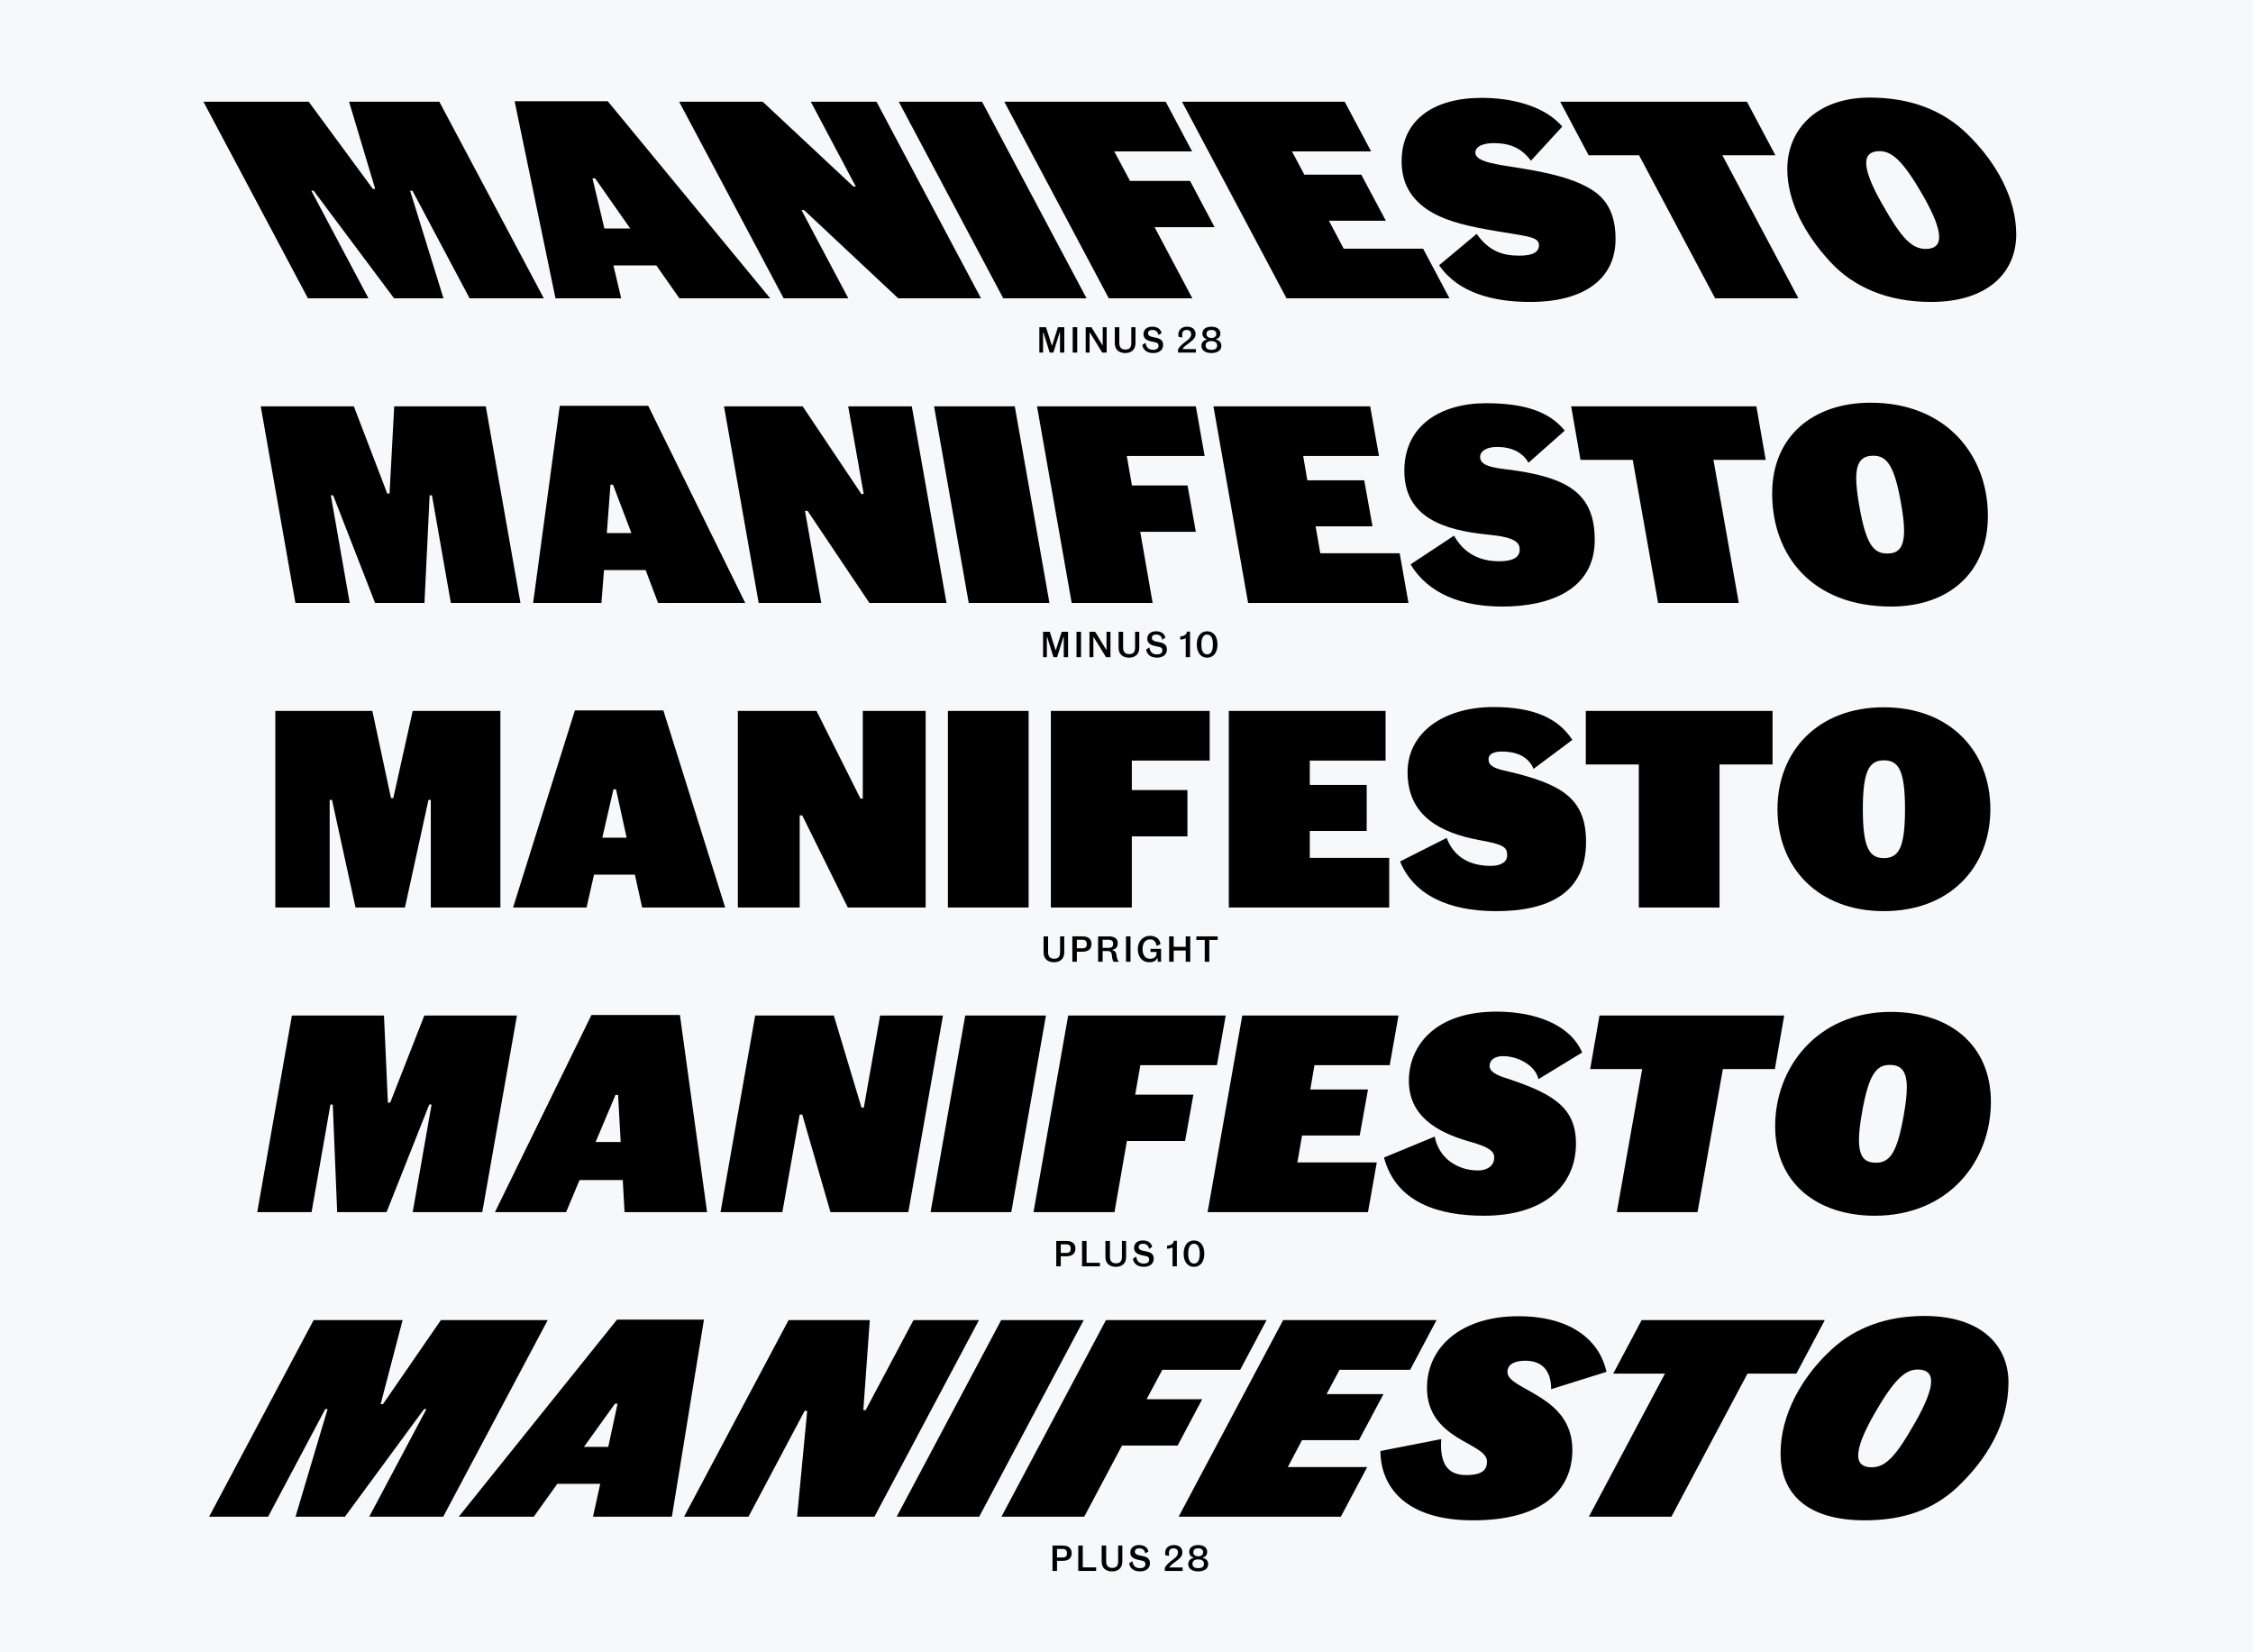 <?xml version="1.0" encoding="UTF-8"?>
<svg enable-background="new 0 0 1080 792" version="1.1" viewBox="0 0 1080 792" xml:space="preserve" xmlns="http://www.w3.org/2000/svg" xmlns:xlink="http://www.w3.org/1999/xlink">
<rect x="0" y="0" width="1080" height="792" fill="#808080" stroke="none"/>
<style type="text/css">
	.st0{clip-path:url(#SVGID_00000079444445055484262210000017135534708131763894_);}
	.st1{clip-path:url(#SVGID_00000040539060242996006280000003637344516995271051_);fill:#F7F8F9;}
	.st2{fill:#F7F8F9;}
	.st3{clip-path:url(#SVGID_00000052088233443154436080000003474729543415879825_);}
	.st4{clip-path:url(#SVGID_00000073687576355599307380000006027759931650132642_);fill:#F7F8F9;}
	.st5{clip-path:url(#SVGID_00000181809551492380288570000013559684706763892649_);}
	.st6{clip-path:url(#SVGID_00000133504308497120260780000007533263426729281977_);}
	.st7{clip-path:url(#SVGID_00000047747906307218114860000006109619189128059037_);}
	.st8{clip-path:url(#SVGID_00000110428742083467646600000017952924731196195714_);}
	.st9{clip-path:url(#SVGID_00000107577677354861729310000005734440217322260390_);}
	.st10{clip-path:url(#SVGID_00000052076110958284009880000004091810019154062487_);}
	.st11{clip-path:url(#SVGID_00000166651410562039342030000005126198414687785891_);}
	.st12{clip-path:url(#SVGID_00000155840342082165474640000015271999724306912680_);}
	.st13{clip-path:url(#SVGID_00000057139557045574821690000015167347612692224431_);}
	.st14{clip-path:url(#SVGID_00000150093951213807931920000014859665927346025917_);}
	.st15{clip-path:url(#SVGID_00000070109513563464769630000012024564400555350154_);}
	.st16{clip-path:url(#SVGID_00000152264538869631500430000014296179501164108211_);}
	.st17{clip-path:url(#SVGID_00000152231102886741338070000011559227720076975244_);}
	.st18{clip-path:url(#SVGID_00000183958038968483354040000010624559036614340278_);}
	.st19{clip-path:url(#SVGID_00000030463987127156223060000017776277533646592696_);fill:#F7F8F9;}
	.st20{clip-path:url(#SVGID_00000030449901028372031980000011767848794042928061_);}
	.st21{clip-path:url(#SVGID_00000147919628780813770900000004938788141222470020_);fill:#F7F8F9;}
</style>

	
		<defs>
			<rect id="g" x="-980" width="960" height="792"/>
		</defs>
		<clipPath id="aa">
			<use xlink:href="#g"/>
		</clipPath>
		<g clip-path="url(#aa)">
			<defs>
				<rect id="l" x="-980" width="960" height="792"/>
			</defs>
			<clipPath id="af">
				<use xlink:href="#l"/>
			</clipPath>
			
				<rect x="-1135.5" y="-23.5" width="1283" height="851" clip-path="url(#af)" fill="#F7F8F9"/>
		
		
			<defs>
				<rect id="d" x="-980" width="960" height="792"/>
			</defs>
			<clipPath id="o">
				<use xlink:href="#d"/>
			</clipPath>
			<g clip-path="url(#o)">
				<path d="m10.678 6.979c0 12.096-8.425 21.276-22.249 21.276-13.77 0-22.194-9.18-22.194-21.276s8.425-21.276 22.194-21.276c13.824 0 22.249 9.18 22.249 21.276zm-22.249-10.206c-3.023 0-4.374 2.16-4.374 10.206 0 8.046 1.351 10.207 4.374 10.207 3.132 0 4.429-2.16 4.429-10.207 1e-7 -8.046-1.297-10.206-4.429-10.206z"/>
				<path d="m37.083 27.5-9.504-19.224h-0.54v19.224h-12.906v-41.041h16.416l9.18 18.306h0.486v-18.306h13.122v41.041h-16.254z"/>
				<path d="m101.24 6.979c0 12.096-8.425 21.276-22.249 21.276-13.77 0-22.194-9.18-22.194-21.276s8.425-21.276 22.194-21.276c13.824 0 22.249 9.18 22.249 21.276zm-22.249-10.206c-3.023 0-4.374 2.16-4.374 10.206 0 8.046 1.351 10.207 4.374 10.207 3.132 0 4.429-2.16 4.429-10.207 1e-7 -8.046-1.297-10.206-4.429-10.206z"/>
				<path d="m137.14 27.5v-22.464h-0.485l-4.915 22.464h-10.313l-4.914-22.464h-0.486v22.464h-11.34v-41.041h20.25l3.888 18.198h0.486l4.05-18.198h18.307v41.041h-14.526z"/>
				<path d="m173.16 27.5h-16.848v-41.041h16.848v41.041z"/>
				<path d="m217.71-1.013-14.742 4.968c-0.324-5.616-1.782-7.182-4.104-7.182-3.078 0-4.429 2.43-4.429 10.206 0 7.776 1.351 10.152 4.644 10.152 3.563 0 4.481-3.402 4.752-7.992l14.526 4.752c-1.62 8.802-9.612 14.364-19.44 14.364-13.771 0-22.303-9.18-22.303-21.276s8.425-21.276 21.979-21.276c9.721 0 17.011 4.59 19.116 13.284z"/>
				<path d="m235.15 14v11.772c0 8.316-4.05 12.582-15.174 13.554v-5.994c4.859-0.486 6.588-2.43 6.588-4.644 0-0.54-0.055-0.81-0.108-1.188h-5.561v-13.5h14.256z"/>
			</g>
		
		
			<defs>
				<rect id="w" x="-980" width="960" height="792"/>
			</defs>
			<clipPath id="ae">
				<use xlink:href="#w"/>
			</clipPath>
			<g clip-path="url(#ae)">
				<path d="m-2.339 64.272h-6.857v15.228h-17.064v-41.041h17.064v13.986h6.857v-13.986h17.064v41.041h-17.064v-15.228z"/>
				<path d="m30.277 38.352h18.468l12.906 41.148h-17.334l-1.512-6.858h-8.532l-1.566 6.858h-15.336l12.906-41.148zm5.724 26.568h5.076l-2.214-10.098h-0.54l-2.322 10.098z"/>
				<path d="m81.145 80.256c-10.099 0-17.227-3.51-20.034-10.368l9.72-4.914c1.62 4.212 5.076 5.832 9.234 5.832 2.106 0 3.402-0.81 3.402-2.214 0-1.728-0.756-2.268-5.887-3.186-7.775-1.458-14.904-4.86-14.904-14.148 0-8.316 7.614-13.608 17.929-13.608 8.479 0 13.555 2.376 16.471 6.858l-8.101 6.048c-0.972-2.376-3.24-3.618-6.642-3.618-1.728 0-2.755 0.54-2.755 1.62 0 1.242 0.973 1.89 3.889 2.484 11.232 2.646 16.47 5.562 16.47 14.742 0 10.692-7.83 14.472-18.792 14.472z"/>
			</g>
		
		
			<defs>
				<rect id="x" x="-980" width="960" height="792"/>
			</defs>
			<clipPath id="u">
				<use xlink:href="#x"/>
			</clipPath>
			<g clip-path="url(#u)">
				<path d="m2.575 131.5h-17.388l-21.816-41.041h17.388l21.816 41.041z"/>
				<path d="m31.141 131.5-19.656-18.414h-0.54l9.774 18.414h-13.5l-21.816-41.041h17.442l18.954 17.712h0.486l-9.396-17.712h13.716l21.816 41.041h-17.28z"/>
				<path d="m76.986 131.5-19.656-18.414h-0.54l9.774 18.414h-13.5l-21.816-41.041h17.442l18.954 17.712h0.486l-9.396-17.712h13.716l21.816 41.041h-17.28z"/>
				<path d="m103.01 89.595c8.587 0 15.391 2.7 20.467 7.722 5.939 5.832 10.098 13.284 10.098 20.844 0 7.939-5.939 14.094-17.766 14.094-9.234 0-16.255-3.186-21.007-8.316-5.4-5.832-9.018-12.636-9.018-19.44 0-8.208 6.102-14.904 17.226-14.904zm11.664 31.591c1.728 0 2.809-0.702 2.809-2.484 0-1.782-1.026-4.536-3.294-8.532-3.996-6.966-6.372-9.396-9.126-9.396-1.728 0-2.809 0.702-2.809 2.484 0 1.728 1.026 4.536 3.349 8.586 3.941 6.966 6.102 9.342 9.071 9.342z"/>
				<path d="m140.33 90.459 17.226 22.896h0.54l-7.506-22.896h13.824l9.882 41.148h-18.252l-34.183-41.148h18.469z"/>
				<path d="m172.35 90.352h19.44l33.912 41.148h-18.954l-4.806-6.858h-8.965l1.62 6.858h-13.716l-8.532-41.148zm18.738 26.568h5.4l-7.345-10.477h-0.54l2.484 10.477z"/>
				<path d="m251.24 131.5h-17.389l-15.876-29.862h-10.53l-5.94-11.178h38.989l5.939 11.178h-11.07l15.877 29.862z"/>
				<path d="m283.16 131.5h-17.388l-21.816-41.041h17.388l21.816 41.041z"/>
				<path d="m291.9 89.595c8.587 0 15.391 2.7 20.467 7.722 5.939 5.832 10.098 13.284 10.098 20.844 0 7.939-5.939 14.094-17.766 14.094-9.234 0-16.255-3.186-21.007-8.316-5.4-5.832-9.018-12.636-9.018-19.44 0-8.208 6.102-14.904 17.226-14.904zm11.664 31.591c1.728 0 2.809-0.702 2.809-2.484 0-1.782-1.026-4.536-3.294-8.532-3.996-6.966-6.372-9.396-9.126-9.396-1.728 0-2.809 0.702-2.809 2.484 0 1.728 1.026 4.536 3.349 8.586 3.941 6.966 6.102 9.342 9.071 9.342z"/>
				<path d="m359.35 131.5-19.656-18.414h-0.54l9.774 18.414h-13.5l-21.816-41.041h17.442l18.954 17.712h0.486l-9.396-17.712h13.716l21.816 41.041h-17.28z"/>
			</g>
		
		
			<defs>
				<rect id="a" x="-980" width="960" height="792"/>
			</defs>
			<clipPath id="y">
				<use xlink:href="#a"/>
			</clipPath>
			<g clip-path="url(#y)">
				<path d="m29.63 167.3h-11.881l3.078 5.832h16.578l5.509 10.368h-34.021l-21.816-41.041h33.967l5.508 10.368h-16.524l2.592 4.86h11.881l5.13 9.612z"/>
				<path d="m58.248 172.11h16.093l6.048 11.394h-33.534l-21.816-41.041h17.442l15.768 29.646z"/>
				<path d="m88.487 141.6c8.587 0 15.391 2.7 20.467 7.722 5.939 5.832 10.098 13.284 10.098 20.844 0 7.939-5.939 14.094-17.766 14.094-9.234 0-16.255-3.186-21.007-8.316-5.4-5.832-9.018-12.636-9.018-19.44 0-8.208 6.102-14.904 17.226-14.904zm11.664 31.591c1.728 0 2.809-0.702 2.809-2.484 0-1.782-1.026-4.536-3.294-8.532-3.996-6.966-6.372-9.396-9.126-9.396-1.728 0-2.809 0.702-2.809 2.484 0 1.728 1.026 4.536 3.349 8.586 3.941 6.966 6.102 9.342 9.071 9.342z"/>
				<path d="m143.08 170.22 7.073 13.284h-18.144l-21.816-41.041h25.164c16.74 0 23.005 10.098 23.005 18.36 0 5.94-4.536 9.396-13.663 9.396h-1.619zm-6.318-17.388h-2.916l3.941 7.452h1.782c1.891 0 2.647-0.594 2.647-2.052-1e-7 -2.214-2.269-5.4-5.454-5.4z"/>
				<path d="m209.07 183.5-11.934-22.464h-0.486l6.966 22.464h-10.313l-16.795-22.464h-0.485l11.934 22.464h-12.636l-21.816-41.041h21.979l13.392 18.198h0.486l-5.454-18.198h18.847l21.815 41.041h-15.498z"/>
				<path d="m249.95 167.3h-11.881l3.078 5.832h16.578l5.509 10.368h-34.021l-21.816-41.041h33.967l5.508 10.368h-16.524l2.592 4.86h11.881l5.13 9.612z"/>
				<path d="m291.09 183.5-19.656-18.414h-0.54l9.774 18.414h-13.5l-21.816-41.041h17.442l18.954 17.712h0.486l-9.396-17.712h13.716l21.816 41.041h-17.28z"/>
				<path d="m339.75 183.5h-17.389l-15.876-29.862h-10.53l-5.94-11.178h38.989l5.939 11.178h-11.07l15.877 29.862z"/>
			
			
				<path d="m398.55 162.98c0 12.096-8.425 21.276-22.249 21.276-13.77 0-22.194-9.18-22.194-21.276s8.425-21.276 22.194-21.276c13.824 0 22.249 9.18 22.249 21.276zm-22.249-10.206c-3.023 0-4.374 2.16-4.374 10.206 0 8.046 1.351 10.207 4.374 10.207 3.132 0 4.429-2.16 4.429-10.207 1e-7 -8.046-1.297-10.206-4.429-10.206z"/>
				<path d="m430.52 168.65h-11.61v14.85h-16.902v-41.041h33.156v10.368h-16.254v6.156h11.61v9.666z"/>
			
			
				<path d="m-9.73 235.5c-0.756-0.54-1.512-1.944-1.944-3.078-0.864-2.43-1.188-3.672-1.512-7.344-0.216-2.97-0.594-4.212-3.024-4.212h-1.943v14.634h-17.604v-41.041h23.977c9.882 0 16.416 4.05 16.416 12.258 0 5.454-2.647 8.586-8.532 9.666v0.324c4.05 0.702 7.452 2.646 8.424 9.18 0.594 4.482 1.891 8.316 3.456 9.127v0.486h-17.712zm-5.616-30.672h-2.808v6.912h2.808c2.484 0 3.402-1.026 3.402-3.564 0-2.484-0.918-3.348-3.402-3.348z"/>
				<path d="m26.989 224.11h16.092v11.394h-32.994v-41.041h16.902v29.646z"/>
				<path d="m51.774 235.5v-17.01l-13.176-24.03h18.576l5.724 11.934h0.378l5.725-11.934h13.014l-13.392 24.246v16.794h-16.849z"/>
				<path d="m113.17 235.5h-16.848v-41.041h16.848v41.041z"/>
				<path d="m140.77 235.5-9.504-19.224h-0.54v19.224h-12.906v-41.041h16.416l9.18 18.306h0.486v-18.306h13.122v41.041h-16.254z"/>
				<path d="m200.33 235.5h-16.849v-29.862h-11.069v-11.178h38.988v11.178h-11.07v29.862z"/>
				<path d="m238.83 220.27h-6.857v15.228h-17.064v-41.041h17.064v13.986h6.857v-13.986h17.064v41.041h-17.064v-15.228z"/>
				<path d="m289.32 219.52h-11.88v5.616h16.578v10.368h-33.48v-41.041h32.725v10.368h-15.822v5.076h11.88v9.612z"/>
			</g>
		
		
			<defs>
				<rect id="e" x="-980" width="960" height="792"/>
			</defs>
			<clipPath id="aj">
				<use xlink:href="#e"/>
			</clipPath>
			<g clip-path="url(#aj)">
				<path d="m-0.72 287.5h-17.226l15.876-29.862h-10.8l5.939-11.178h38.232l-5.939 11.178h-10.206l-15.877 29.862z"/>
				<path d="m41.724 246.35h18.145l-6.696 41.148h-16.47l1.512-6.858h-8.964l-4.914 6.858h-15.66l33.048-41.148zm-6.912 26.568h5.076l1.944-9.018h-0.54l-6.481 9.018z"/>
				<path d="m79.308 287.5 2.106-22.086h-0.54l-11.718 22.086h-13.446l21.816-41.041h16.956l-1.35 18.792h0.485l9.99-18.792h13.662l-21.816 41.041h-16.146z"/>
				<path d="m127.42 287.5h-27.324l21.816-41.041h17.766c10.585 0 14.095 3.726 14.095 8.586 0 5.886-4.752 10.908-13.933 11.988v0.324c6.156 0.594 8.532 2.916 8.532 5.994 1e-7 7.992-7.83 14.148-20.952 14.148zm4.05-14.364c0-1.296-0.81-1.728-2.376-1.728h-3.456l-3.132 5.94h3.672c3.078-1e-7 5.292-1.836 5.292-4.212zm6.805-14.634c0-1.35-0.486-1.89-2.322-1.89h-2.43l-2.862 5.4h2.7c3.348 1e-7 4.914-1.944 4.914-3.51z"/>
				<path d="m188.17 275.46c-4.374 8.262-9.18 12.798-20.952 12.798-9.882 0-16.849-4.104-16.849-11.448 0-2.592 0.973-6.048 2.7-9.288l11.232-21.06h17.172l-13.716 25.812c-0.594 1.08-0.81 2.106-0.81 2.808 0 1.728 1.458 2.268 3.023 2.268h0.108c1.944-0.054 3.24-1.026 4.698-3.78l14.364-27.108h14.418l-15.391 28.999z"/>
				<path d="m209.23 276.11h15.822l-6.048 11.394h-33.103l21.816-41.041h17.28l-15.769 29.646z"/>
				<path d="m230.13 274h14.202l-7.182 13.5h-14.202l7.182-13.5z"/>
			
			
				<path d="m307.57 266.98c0 12.096-8.425 21.276-22.249 21.276-13.77 0-22.194-9.18-22.194-21.276s8.425-21.276 22.194-21.276c13.824 0 22.249 9.18 22.249 21.276zm-22.249-10.206c-3.023 0-4.374 2.16-4.374 10.206 0 8.046 1.351 10.207 4.374 10.207 3.132 0 4.429-2.16 4.429-10.207 1e-7 -8.046-1.297-10.206-4.429-10.206z"/>
				<path d="m333.97 287.5-9.504-19.224h-0.54v19.224h-12.906v-41.041h16.416l9.18 18.306h0.486v-18.306h13.122v41.041h-16.254z"/>
				<path d="m383.65 271.52h-11.88v5.616h16.578v10.368h-33.48v-41.041h32.725v10.368h-15.822v5.076h11.88v9.612z"/>
			</g>
		
		
			<defs>
				<rect id="j" x="-980" width="960" height="792"/>
			</defs>
			<clipPath id="c">
				<use xlink:href="#j"/>
			</clipPath>
			<g clip-path="url(#c)">
				<path d="m5.546 339.5h-16.849v-29.862h-11.069v-11.178h38.988v11.178h-11.07v29.862z"/>
				<path d="m36.973 339.5h-16.848v-41.041h16.848v41.041z"/>
				<path d="m56.899 298.46 5.13 23.436h0.54l5.238-23.436h14.364l-12.421 41.148h-17.712l-12.42-41.148h17.28z"/>
				<path d="m113.6 323.52h-11.88v5.616h16.578v10.368h-33.48v-41.041h32.725v10.368h-15.822v5.076h11.88v9.612z"/>
				<path d="m140.6 340.26c-10.099 0-17.227-3.51-20.034-10.368l9.72-4.914c1.62 4.212 5.076 5.832 9.234 5.832 2.106 0 3.402-0.81 3.402-2.214 0-1.728-0.756-2.268-5.887-3.186-7.775-1.458-14.904-4.86-14.904-14.148 0-8.316 7.614-13.608 17.929-13.608 8.479 0 13.555 2.376 16.471 6.858l-8.101 6.048c-0.972-2.376-3.24-3.618-6.642-3.618-1.728 0-2.755 0.54-2.755 1.62 0 1.242 0.973 1.89 3.889 2.484 11.232 2.646 16.47 5.562 16.47 14.742 0 10.692-7.83 14.472-18.792 14.472z"/>
				<path d="m176.62 326v11.772c0 8.316-4.05 12.582-15.174 13.554v-5.994c4.859-0.486 6.588-2.43 6.588-4.644 0-0.54-0.055-0.81-0.108-1.188h-5.561v-13.5h14.256z"/>
			</g>
		
		
			<defs>
				<rect id="b" x="-980" width="960" height="792"/>
			</defs>
			<clipPath id="h">
				<use xlink:href="#b"/>
			</clipPath>
			<g clip-path="url(#h)">
				<path d="m5.167 349.7c9.019 0 16.687 3.672 20.196 12.42l-13.878 5.616c-1.242-5.4-3.024-6.966-5.238-6.966-1.998 0-3.348 1.08-3.348 4.806 0 1.404 0.216 3.24 0.594 5.562 1.296 7.506 3.078 9.936 6.21 9.936 3.618 0 4.266-2.538 3.618-8.262l14.85 3.834c-0.107 10.206-8.153 15.606-18.252 15.606-15.498 0-24.57-10.206-24.57-23.652-2e-7 -12.312 8.101-18.9 19.818-18.9z"/>
				<path d="m60.949 391.5c-1.188-0.54-2.484-1.944-3.24-3.24-1.296-2.214-2.106-4.482-2.862-7.452-0.756-2.97-1.242-3.942-3.942-3.942h-1.943l2.592 14.634h-17.604l-7.236-41.041h22.951c12.258 0 19.548 4.698 19.548 12.96 0 4.86-2.43 7.83-7.939 8.91v0.324c3.402 0.486 5.832 1.35 7.83 3.456 3.727 3.942 4.969 12.852 8.91 14.904v0.486h-17.063zm-11.826-30.672h-2.971l1.188 6.912h2.646c2.16 0 3.024-0.756 3.024-2.7-1e-7 -2.322-1.026-4.212-3.888-4.212z"/>
				<path d="m106.31 375.52h-11.88l0.972 5.616h16.579l1.836 10.368h-33.48l-7.236-41.041h32.725l1.836 10.368h-15.822l0.864 5.076h11.88l1.728 9.612z"/>
				<path d="m121.27 350.35h18.469l20.25 41.148h-18.198l-2.592-6.858h-8.694l-0.54 6.858h-14.256l5.561-41.148zm9.828 26.568h5.13l-3.834-10.098h-0.54l-0.756 10.098z"/>
				<path d="m184.61 391.5h-16.849l-5.292-29.862h-10.908l-1.944-11.178h38.665l1.943 11.178h-10.908l5.293 29.862z"/>
				<path d="m215.6 391.5h-16.848l-7.236-41.041h16.848l7.236 41.041z"/>
				<path d="m228.35 350.46 9.612 23.436h0.54l0.918-23.436h14.202l-5.021 41.148h-17.713l-19.818-41.148h17.28z"/>
				<path d="m289.42 375.52h-11.88l0.972 5.616h16.579l1.836 10.368h-33.48l-7.236-41.041h32.725l1.836 10.368h-15.822l0.864 5.076h11.88l1.728 9.612z"/>
			</g>
		
		
			<defs>
				<rect id="k" x="-980" width="960" height="792"/>
			</defs>
			<clipPath id="n">
				<use xlink:href="#k"/>
			</clipPath>
			<g clip-path="url(#n)">
				<path d="m11.595 480.65h-12.528l7.885 14.851h-17.442l-21.816-41.041h33.696l5.508 10.368h-16.254l3.294 6.156h12.528l5.13 9.666z"/>
			
			
				<path d="m54.361 495.5h-16.849v-29.862h-11.069v-11.179h38.988v11.179h-11.07v29.862z"/>
				<path d="m92.863 480.27h-6.857v15.229h-17.064v-41.041h17.064v13.986h6.857v-13.986h17.064v41.041h-17.064v-15.229z"/>
				<path d="m125.48 454.35h18.468l12.906 41.148h-17.334l-1.512-6.858h-8.532l-1.566 6.858h-15.336l12.906-41.148zm5.724 26.568h5.076l-2.214-10.099h-0.54l-2.322 10.099z"/>
				<path d="m181.48 495.5h-16.849v-29.862h-11.069v-11.179h38.988v11.179h-11.07v29.862z"/>
				<path d="m234.72 495.5h-16.849v-29.862h-11.069v-11.179h38.988v11.179h-11.07v29.862z"/>
				<path d="m273.22 480.27h-6.857v15.229h-17.064v-41.041h17.064v13.986h6.857v-13.986h17.064v41.041h-17.064v-15.229z"/>
				<path d="m323.71 479.52h-11.88v5.616h16.578v10.368h-33.48v-41.041h32.725v10.368h-15.822v5.076h11.88v9.612z"/>
			</g>
		
		
			<defs>
				<rect id="z" x="-980" width="960" height="792"/>
			</defs>
			<clipPath id="ai">
				<use xlink:href="#z"/>
			</clipPath>
			<g clip-path="url(#ai)">
				<path d="m17.644 547.5h-17.389l-15.876-29.862h-10.53l-5.94-11.179h38.989l5.939 11.179h-11.07l15.877 29.862z"/>
				<path d="m49.557 547.5h-17.388l-21.816-41.041h17.388l21.816 41.041z"/>
				<path d="m48.746 506.46 17.226 22.896h0.54l-7.506-22.896h13.824l9.882 41.149h-18.252l-34.183-41.149h18.469z"/>
				<path d="m117.92 531.3h-11.881l3.078 5.832h16.578l5.509 10.368h-34.021l-21.816-41.041h33.967l5.508 10.368h-16.524l2.592 4.86h11.881l5.13 9.612z"/>
			
			
				<path d="m155.99 506.46c15.822 0 23.112 7.074 23.112 20.521s-7.29 20.521-23.112 20.521h-19.872v-41.041h19.872zm-0.702 10.368h-2.268v20.305h2.268c3.996 0 5.832-1.944 5.832-10.152s-1.998-10.152-5.832-10.152z"/>
				<path d="m211.34 531.52h-11.88v5.616h16.578v10.368h-33.48v-41.041h32.725v10.368h-15.822v5.076h11.88v9.612z"/>
				<path d="m238.34 548.26c-10.099 0-17.227-3.51-20.034-10.368l9.72-4.914c1.62 4.212 5.076 5.832 9.234 5.832 2.106 0 3.402-0.81 3.402-2.214 0-1.728-0.756-2.268-5.887-3.186-7.775-1.459-14.904-4.86-14.904-14.148 0-8.316 7.614-13.608 17.929-13.608 8.479 0 13.555 2.376 16.471 6.858l-8.101 6.048c-0.972-2.376-3.24-3.618-6.642-3.618-1.728 0-2.755 0.54-2.755 1.62 0 1.242 0.973 1.89 3.889 2.484 11.232 2.646 16.47 5.561 16.47 14.742 0 10.691-7.83 14.472-18.792 14.472z"/>
				<path d="m277.16 547.5h-16.848v-41.041h16.848v41.041z"/>
				<path d="m298.33 526.98c0 7.992 1.403 11.017 4.536 11.017 2.537 0 3.888-1.513 3.888-3.672v-0.864h-3.834v-7.668h19.116v21.708h-10.639l-0.594-4.644h-0.485c-1.782 2.916-4.267 5.4-11.179 5.4-10.692 0-18.522-9.504-18.522-21.276s7.83-21.33 21.601-21.33c11.88 0 17.118 5.076 19.17 12.096l-14.796 5.94c-0.54-5.076-1.836-6.858-4.05-6.858-3.132-1e-7 -4.212 2.647-4.212 10.152z"/>
				<path d="m349.14 547.5-9.504-19.225h-0.54v19.225h-12.906v-41.041h16.416l9.18 18.307h0.486v-18.307h13.122v41.041h-16.254z"/>
			</g>
		
		
			<defs>
				<rect id="i" x="-980" width="960" height="792"/>
			</defs>
			<clipPath id="ah">
				<use xlink:href="#i"/>
			</clipPath>
			<g clip-path="url(#ah)">
				<path d="m19.266 570.99-14.742 4.969c-0.324-5.616-1.782-7.183-4.104-7.183-3.078 0-4.429 2.43-4.429 10.206s1.351 10.152 4.644 10.152c3.563 0 4.481-3.402 4.752-7.992l14.526 4.752c-1.62 8.803-9.612 14.364-19.44 14.364-13.771 0-22.303-9.18-22.303-21.276 0-12.096 8.425-21.276 21.979-21.276 9.72 0 17.011 4.59 19.116 13.284z"/>
				<path d="m47.075 584.27h-6.857v15.229h-17.064v-41.041h17.064v13.986h6.857v-13.986h17.064v41.041h-17.064v-15.229z"/>
				<path d="m107.45 599.5h-16.849v-29.862h-11.069v-11.179h38.988v11.179h-11.07v29.862z"/>
				<path d="m145.95 584.27h-6.857v15.229h-17.064v-41.041h17.064v13.986h6.857v-13.986h17.064v41.041h-17.064v-15.229z"/>
				<path d="m196.44 583.52h-11.88v5.616h16.578v10.368h-33.48v-41.041h32.725v10.368h-15.822v5.076h11.88v9.612z"/>
			
			
				<path d="m2.36 620.83c-3.023 0-4.481 2.809-5.777 10.045-0.433 2.43-0.648 4.428-0.648 6.21 0 3.888 1.512 4.914 3.672 4.914 2.269 0 3.672-1.351 4.05-3.402l0.217-1.134h-3.834l1.35-7.668h19.116l-3.834 21.708h-10.638l0.216-4.266h-0.486c-2.16 2.592-4.86 5.021-11.232 5.021-8.532 0-15.822-5.724-15.822-17.658 0-13.554 7.939-24.948 24.085-24.948 10.692 0 16.578 5.238 18.198 12.853l-15.553 4.968c0.271-3.24 0.055-6.643-3.078-6.643z"/>
				<path d="m43.833 651.5-5.887-20.358h-0.54l-3.617 20.358h-12.906l7.235-41.041h16.417l5.777 19.225h0.486l3.402-19.225h13.122l-7.236 41.041h-16.254z"/>
				<path d="m103.39 651.5h-26.784l7.235-41.041h23.112c8.965 0 13.663 3.24 13.663 9.181 0 4.752-2.647 9.126-9.612 10.152v0.323c6.426 0.757 9.126 3.78 9.126 8.641 0 6.481-4.267 12.744-16.74 12.744zm0-13.824c0-1.674-0.918-2.268-2.862-2.268h-4.212l-1.08 5.939h4.32c2.646 0 3.834-1.35 3.834-3.672zm1.512-15.013c0-1.403-0.702-2.052-2.7-2.052h-3.294l-0.972 5.4h3.402c2.754 1e-7 3.563-1.458 3.563-3.349z"/>
				<path d="m137.79 651.5h-16.848l7.235-41.041h16.849l-7.236 41.041z"/>
				<path d="m174.19 635.52h-12.042l-0.972 5.616h16.578l-1.836 10.368h-33.48l7.235-41.041h32.617l-1.836 10.368h-15.715l-0.864 5.076h12.043l-1.728 9.612z"/>
				<path d="m202.81 651.5-5.887-20.358h-0.54l-3.617 20.358h-12.906l7.235-41.041h16.417l5.777 19.225h0.486l3.402-19.225h13.122l-7.236 41.041h-16.254z"/>
				<path d="m246.66 651.5-5.887-20.358h-0.54l-3.617 20.358h-12.906l7.235-41.041h16.417l5.777 19.225h0.486l3.402-19.225h13.122l-7.236 41.041h-16.254z"/>
				<path d="m284.4 651.5h-16.848l7.235-41.041h16.849l-7.236 41.041z"/>
				<path d="m307.19 610.35h18.469l5.67 41.148h-17.227l-0.378-6.696h-9.018l-2.809 6.696h-14.85l20.142-41.148zm0.864 26.515h5.238l-0.54-9.828h-0.54l-4.158 9.828z"/>
				<path d="m353.03 640.11h16.093l-1.998 11.395h-32.994l7.235-41.041h16.902l-5.238 29.646z"/>
			</g>
		
		
			<defs>
				<rect id="q" x="-980" width="960" height="792"/>
			</defs>
			<clipPath id="s">
				<use xlink:href="#q"/>
			</clipPath>
			<g clip-path="url(#s)">
				<path d="m21.205 703.5h-16.849v-29.862h-11.069v-11.179h38.988v11.179h-11.07v29.862z"/>
				<path d="m77.743 682.98c0 12.097-8.425 21.276-22.249 21.276-13.77 0-22.194-9.18-22.194-21.276 0-12.096 8.425-21.276 22.194-21.276 13.824 0 22.249 9.181 22.249 21.276zm-22.249-10.206c-3.023 0-4.374 2.16-4.374 10.206s1.351 10.206 4.374 10.206c3.132 0 4.429-2.16 4.429-10.206s-1.297-10.206-4.429-10.206z"/>
				<path d="m111.49 704.26c-10.099 0-17.227-3.51-20.034-10.368l9.72-4.914c1.62 4.212 5.076 5.832 9.234 5.832 2.106 0 3.402-0.81 3.402-2.214 0-1.728-0.756-2.268-5.887-3.186-7.775-1.459-14.904-4.86-14.904-14.148 0-8.316 7.614-13.608 17.929-13.608 8.479 0 13.555 2.376 16.471 6.858l-8.101 6.048c-0.972-2.376-3.24-3.618-6.642-3.618-1.728 0-2.755 0.54-2.755 1.62 0 1.242 0.973 1.89 3.889 2.484 11.232 2.646 16.47 5.561 16.47 14.742 0 10.691-7.83 14.472-18.792 14.472z"/>
				<path d="m152.64 704.26c-12.258 0-19.656-5.832-19.656-16.632v-25.165h16.794v26.028c0 3.511 1.188 4.807 3.835 4.807 2.537 0 3.834-1.08 3.834-4.807v-26.028h14.418v25.003c-1e-7 10.8-6.426 16.794-19.225 16.794z"/>
				<path d="m193.62 690.22v13.284h-17.604v-41.041h22.626c11.935 0 17.82 4.644 17.82 13.879 0 9.018-5.561 13.878-17.55 13.878h-5.292zm2.483-17.389h-2.483v7.452h2.483c2.376 0 3.294-0.918 3.294-3.618 1e-7 -2.861-0.918-3.834-3.294-3.834z"/>
				<path d="m237.26 690.22v13.284h-17.604v-41.041h22.626c11.935 0 17.82 4.644 17.82 13.879 0 9.018-5.561 13.878-17.55 13.878h-5.292zm2.483-17.389h-2.483v7.452h2.483c2.376 0 3.294-0.918 3.294-3.618 0-2.861-0.918-3.834-3.294-3.834z"/>
				<path d="m306.54 682.98c0 12.097-8.425 21.276-22.249 21.276-13.77 0-22.194-9.18-22.194-21.276 0-12.096 8.425-21.276 22.194-21.276 13.824 0 22.249 9.181 22.249 21.276zm-22.249-10.206c-3.023 0-4.374 2.16-4.374 10.206s1.351 10.206 4.374 10.206c3.132 0 4.429-2.16 4.429-10.206s-1.297-10.206-4.429-10.206z"/>
				<path d="m336.02 703.5c-0.756-0.54-1.512-1.944-1.944-3.078-0.864-2.43-1.188-3.672-1.512-7.344-0.216-2.971-0.594-4.212-3.024-4.212h-1.943v14.634h-17.604v-41.041h23.977c9.882 0 16.416 4.051 16.416 12.259 0 5.454-2.647 8.586-8.532 9.666v0.324c4.05 0.702 7.452 2.646 8.424 9.18 0.595 4.482 1.891 8.316 3.456 9.126v0.486h-17.712zm-5.616-30.673h-2.808v6.912h2.808c2.484 0 3.402-1.025 3.402-3.563 0-2.484-0.918-3.349-3.402-3.349z"/>
				<path d="m381.27 703.5h-16.849v-29.862h-11.069v-11.179h38.988v11.179h-11.07v29.862z"/>
			</g>
		
		
			<defs>
				<rect id="f" x="-980" width="960" height="792"/>
			</defs>
			<clipPath id="v">
				<use xlink:href="#f"/>
			</clipPath>
			<g clip-path="url(#v)">
				<path d="m22.772 755.5-9.504-19.225h-0.54v19.225h-12.906v-41.041h16.416l9.18 18.307h0.486v-18.307h13.122v41.041h-16.254z"/>
				<path d="m66.62 755.5-9.504-19.225h-0.54v19.225h-12.906v-41.041h16.416l9.18 18.307h0.486v-18.307h13.122v41.041h-16.254z"/>
				<path d="m130.77 734.98c0 12.097-8.425 21.276-22.249 21.276-13.77 0-22.194-9.18-22.194-21.276 0-12.096 8.425-21.276 22.194-21.276 13.824 0 22.249 9.181 22.249 21.276zm-22.249-10.206c-3.023 0-4.374 2.16-4.374 10.206s1.351 10.206 4.374 10.206c3.132 0 4.429-2.16 4.429-10.206s-1.297-10.206-4.429-10.206z"/>
				<path d="m146.59 714.46 5.13 23.437h0.54l5.238-23.437h14.364l-12.421 41.149h-17.712l-12.42-41.149h17.28z"/>
				<path d="m180.07 714.35h18.468l12.906 41.148h-17.334l-1.512-6.858h-8.532l-1.566 6.858h-15.336l12.906-41.148zm5.724 26.568h5.076l-2.214-10.099h-0.54l-2.322 10.099z"/>
				<path d="m236.07 755.5h-16.849v-29.862h-11.069v-11.179h38.988v11.179h-11.07v29.862z"/>
				<path d="m267.5 755.5h-16.848v-41.041h16.848v41.041z"/>
				<path d="m315.4 734.98c0 12.097-8.425 21.276-22.249 21.276-13.77 0-22.194-9.18-22.194-21.276 0-12.096 8.425-21.276 22.194-21.276 13.824 0 22.249 9.181 22.249 21.276zm-22.249-10.206c-3.023 0-4.374 2.16-4.374 10.206s1.351 10.206 4.374 10.206c3.132 0 4.429-2.16 4.429-10.206s-1.297-10.206-4.429-10.206z"/>
				<path d="m341.8 755.5-9.504-19.225h-0.54v19.225h-12.906v-41.041h16.416l9.18 18.307h0.486v-18.307h13.122v41.041h-16.254z"/>
			
			
				<path d="m16.937 792.27h-6.857v15.229h-17.064v-41.041h17.064v13.986h6.857v-13.986h17.064v41.041h-17.064v-15.229z"/>
				<path d="m55.492 807.5h-16.848v-41.041h16.848v41.041z"/>
				<path d="m75.418 766.46 5.13 23.437h0.54l5.238-23.437h14.364l-12.421 41.149h-17.712l-12.42-41.149h17.28z"/>
				<path d="m132.12 791.52h-11.88v5.616h16.578v10.368h-33.48v-41.041h32.725v10.368h-15.822v5.076h11.88v9.612z"/>
				<path d="m196.05 786.98c0 12.097-8.425 21.276-22.249 21.276-13.77 0-22.194-9.18-22.194-21.276 0-12.096 8.425-21.276 22.194-21.276 13.824 0 22.249 9.181 22.249 21.276zm-22.249-10.206c-3.023 0-4.374 2.16-4.374 10.206s1.351 10.206 4.374 10.206c3.132 0 4.429-2.16 4.429-10.206s-1.297-10.206-4.429-10.206z"/>
				<path d="m222.46 807.5-9.504-19.225h-0.54v19.225h-12.906v-41.041h16.416l9.18 18.307h0.486v-18.307h13.122v41.041h-16.254z"/>
			</g>
		</g>
	


	
		<defs>
			<rect id="ab" width="1080" height="792"/>
		</defs>
		<clipPath id="ad">
			<use xlink:href="#ab"/>
		</clipPath>
		<g clip-path="url(#ad)">
			<defs>
				<rect id="ac" width="1080" height="792"/>
			</defs>
			<clipPath id="m">
				<use xlink:href="#ac"/>
			</clipPath>
			
				<rect x="-95.5" y="-23.5" width="1283" height="851" clip-path="url(#m)" fill="#F7F8F9"/>
		
		
			<path d="m225.11 143-27.402-51.581h-1.116l15.995 51.581h-23.683l-38.562-51.581h-1.116l27.402 51.581h-29.015l-50.093-94.234h50.465l30.751 41.785h1.115l-12.523-41.785h43.273l50.094 94.234h-35.586z"/>
			<path d="m246.69 48.518h44.638l77.868 94.482h-43.521l-11.036-15.747h-20.582l3.72 15.747h-31.495l-19.591-94.482zm43.026 61.004h12.398l-16.862-24.055h-1.24l5.704 24.055z"/>
			<path d="m430.58 143-45.133-42.282h-1.24l22.443 42.282h-30.999l-50.093-94.234h40.05l43.521 40.669h1.116l-21.575-40.669h31.494l50.093 94.234h-39.678z"/>
			<path d="m520.85 143h-39.926l-50.093-94.234h39.926l50.093 94.234z"/>
			<path d="m582.23 108.9h-28.767l18.103 34.098h-40.05l-50.093-94.234h77.371l12.647 23.807h-37.321l7.564 14.135h28.767l11.779 22.195z"/>
			<path d="m664.32 105.8h-27.278l7.067 13.391h38.066l12.647 23.807h-78.116l-50.093-94.234h77.991l12.647 23.807h-37.941l5.951 11.159h27.278l11.779 22.071z"/>
			<path d="m730.41 80.879c15.871 2.604 25.914 5.704 32.981 10.292 7.689 4.96 11.036 12.647 11.036 23.435 0 18.847-14.756 30.13-40.918 30.13-17.731 0-34.594-4.34-43.646-17.607l17.979-15.003c6.2 8.679 13.02 10.415 20.459 10.415 6.82 0 9.424-1.86 9.424-5.083 0-4.34-6.943-4.216-24.799-7.439-11.779-2.108-22.566-4.836-30.254-10.664-6.324-4.836-10.787-11.531-10.787-22.071 0-19.467 14.879-30.378 38.438-30.378 14.011 0 30.006 3.72 38.562 13.764l-15.003 16.367c-5.208-7.067-11.655-8.431-17.979-8.431-4.216 0-8.679 1.24-8.679 4.587 0 4.712 11.407 5.704 23.187 7.688z"/>
			<path d="m862.09 143h-39.926l-36.454-68.568h-24.179l-13.639-25.667h89.522l13.64 25.667h-25.419l36.454 68.568z"/>
			<path d="m896.32 46.781c19.715 0 35.338 6.2 46.993 17.731 13.64 13.391 23.187 30.502 23.187 47.861 0 18.227-13.639 32.362-40.793 32.362-21.203 0-37.322-7.315-48.233-19.095-12.399-13.391-20.707-29.015-20.707-44.638 0-18.847 14.011-34.222 39.554-34.222zm26.782 72.536c3.968 0 6.448-1.612 6.448-5.704s-2.356-10.416-7.564-19.591c-9.176-15.995-14.632-21.575-20.955-21.575-3.968 0-6.448 1.612-6.448 5.704 0 3.968 2.356 10.415 7.688 19.715 9.052 15.995 14.012 21.451 20.831 21.451z"/>
		
		
			<path d="m216.12 289-9.052-51.581h-1.116l-2.479 51.581h-23.683l-20.087-51.581h-1.116l9.052 51.581h-26.038l-16.615-94.234h44.637l15.995 41.785h1.116l2.232-41.785h43.894l16.614 94.234h-33.354z"/>
			<path d="m268.33 194.52h42.405l46.497 94.482h-41.785l-5.952-15.747h-19.963l-1.24 15.747h-32.733l12.771-94.482zm22.566 61.004h11.779l-8.804-23.187h-1.24l-1.735 23.187z"/>
			<path d="m416.75 289-29.634-44.142h-1.24l7.811 44.142h-30.006l-16.615-94.234h37.693l28.146 42.033h1.116l-7.439-42.033h30.502l16.615 94.234h-36.95z"/>
			<path d="m503.06 289h-38.686l-16.615-94.234h38.686l16.615 94.234z"/>
			<path d="m573.24 254.9h-26.659l5.952 34.098h-38.81l-16.615-94.234h76.132l4.216 23.807h-37.322l2.479 14.135h26.659l3.968 22.195z"/>
			<path d="m657.93 252.3h-27.279l2.232 12.896h38.065l4.216 23.807h-76.875l-16.615-94.234h75.14l4.216 23.807h-36.33l1.983 11.655h27.279l3.968 22.07z"/>
			<path d="m764.45 258.87c0 23.683-21.451 31.866-44.142 31.866-19.715 0-35.586-6.076-44.142-20.211l20.831-13.763c4.959 8.804 12.646 12.275 21.698 12.275 6.447 0 9.796-1.86 9.796-5.58 0-3.224-1.86-5.952-15.128-7.192-21.822-2.107-40.173-8.555-40.173-30.626 0-21.947 17.73-32.362 39.182-32.362 17.73 0 30.13 3.72 37.693 13.144l-17.358 15.375c-2.853-4.96-8.06-7.564-15.128-7.564-5.083 0-8.06 2.108-8.06 4.711 0 3.1 2.604 4.836 11.903 5.952 30.503 3.596 43.026 11.779 43.026 33.974z"/>
			<path d="m833.51 289h-38.686l-12.151-68.568h-25.047l-4.463-25.667h88.778l4.464 25.667h-25.047l12.151 68.568z"/>
			<path d="m896.75 193.03c35.834 0 56.168 24.799 56.168 54.309 0 27.278-18.971 43.397-46.373 43.397-38.189 0-57.037-24.798-57.037-54.185 0-27.278 19.468-43.521 47.242-43.521zm7.811 72.288c4.587 0 8.184-1.736 8.184-10.912 0-3.472-0.496-7.811-1.488-13.267-3.1-17.731-6.695-22.69-13.144-22.69-4.464 0-8.308 1.612-8.308 10.787 0 3.472 0.496 7.811 1.488 13.391 3.1 17.731 6.571 22.691 13.268 22.691z"/>
		
		
			<path d="m206.51 435v-51.581h-1.116l-11.283 51.581h-23.683l-11.283-51.581h-1.116v51.581h-26.038v-94.234h46.497l8.928 41.785h1.115l9.3-41.785h42.033v94.234h-33.354z"/>
			<path d="m275.58 340.52h42.406l29.634 94.482h-39.802l-3.472-15.747h-19.591l-3.596 15.747h-35.214l29.634-94.482zm13.144 61.004h11.655l-5.084-23.186h-1.239l-5.332 23.186z"/>
			<path d="m406.4 435-21.822-44.142h-1.24v44.142h-29.634v-94.234h37.693l21.079 42.033h1.116v-42.033h30.13v94.234h-37.322z"/>
			<path d="m493.08 435h-38.686v-94.234h38.686v94.234z"/>
			<path d="m569.21 400.9h-26.658v34.098h-38.81v-94.234h76.131v23.807h-37.321v14.135h26.658v22.195z"/>
			<path d="m655.14 398.3h-27.278v12.896h38.065v23.807h-76.875v-94.234h75.14v23.807h-36.33v11.655h27.278v22.07z"/>
			<path d="m717.14 436.74c-23.187 0-39.554-8.06-46.001-23.807l22.318-11.284c3.72 9.672 11.655 13.392 21.203 13.392 4.835 0 7.811-1.859 7.811-5.084 0-3.968-1.736-5.207-13.516-7.315-17.854-3.348-34.222-11.159-34.222-32.486 0-19.095 17.482-31.247 41.165-31.247 19.467 0 31.122 5.456 37.818 15.747l-18.6 13.888c-2.231-5.456-7.439-8.308-15.251-8.308-3.968 0-6.323 1.24-6.323 3.72 0 2.852 2.231 4.34 8.928 5.704 25.79 6.076 37.817 12.771 37.817 33.85 0 24.551-17.979 33.23-43.149 33.23z"/>
			<path d="m824.27 435h-38.686v-68.568h-25.419v-25.667h89.523v25.667h-25.419v68.568z"/>
			<path d="m954.1 387.88c0 27.774-19.344 48.854-51.086 48.854-31.618 0-50.961-21.079-50.961-48.854s19.343-48.854 50.961-48.854c31.742 0 51.086 21.079 51.086 48.854zm-51.086-23.435c-6.943 0-10.043 4.96-10.043 23.435 0 18.475 3.1 23.435 10.043 23.435 7.192 0 10.168-4.96 10.168-23.435-1e-7 -18.475-2.976-23.435-10.168-23.435z"/>
		
		
			<path d="m197.83 581 9.052-51.581h-1.116l-20.459 51.581h-23.683l-2.107-51.581h-1.116l-9.052 51.581h-26.038l16.615-94.234h44.141l1.86 41.785h1.116l16.367-41.785h44.389l-16.614 94.234h-33.354z"/>
			<path d="m283.52 486.52h42.406l13.019 94.482h-39.554l-0.867-15.375h-20.707l-6.448 15.375h-34.098l46.249-94.482zm1.984 60.88h12.027l-1.24-22.566h-1.24l-9.547 22.566z"/>
			<path d="m398.09 581-13.515-46.745h-1.24l-8.308 46.745h-29.634l16.615-94.234h37.693l13.268 44.142h1.115l7.811-44.142h30.131l-16.615 94.234h-37.322z"/>
			<path d="m484.77 581h-38.686l16.615-94.234h38.686l-16.615 94.234z"/>
			<path d="m568.09 546.9h-27.898l-5.951 34.098h-38.81l16.615-94.234h75.512l-4.216 23.807h-36.702l-2.479 14.135h27.897l-3.968 22.195z"/>
			<path d="m651.79 544.3h-27.65l-2.231 12.896h38.065l-4.216 23.807h-76.875l16.615-94.234h74.892l-4.216 23.807h-36.082l-1.984 11.655h27.65l-3.968 22.07z"/>
			<path d="m711.31 582.74c-21.45 0-42.157-6.2-47.861-27.898l24.303-10.044c1.86 10.044 10.539 16.243 20.831 16.243 3.968 0 7.688-1.983 7.688-6.199 0-2.977-2.356-5.084-12.399-7.811-15.375-4.464-28.519-12.275-28.519-29.015 0-16.119 11.903-33.106 42.034-33.106 18.351 0 35.214 6.076 41.041 19.591l-20.954 12.771c-1.364-6.447-9.672-11.035-16.987-11.035-4.092 0-6.448 1.983-6.448 4.588 0 2.728 2.853 4.464 8.68 6.199 21.451 7.191 32.734 13.64 32.734 31.122 0 19.715-14.755 34.595-44.142 34.595z"/>
			<path d="m813.73 581h-38.686l12.151-68.568h-24.923l4.464-25.666h88.531l-4.464 25.666h-24.923l-12.151 68.568z"/>
			<path d="m954.35 528.18c0 28.395-20.211 54.558-55.673 54.558-27.526 0-47.737-15.623-47.737-42.902 0-28.27 20.335-54.805 55.426-54.805 28.27 1e-7 47.984 15.871 47.984 43.149zm-41.785 6.448c0.992-5.58 1.488-9.92 1.488-13.392 0-9.176-3.844-10.787-8.308-10.787-6.448 0-10.044 4.96-13.144 22.69-0.992 5.456-1.488 9.796-1.488 13.268 0 9.175 3.596 10.911 8.184 10.911 6.696 1e-7 10.168-4.96 13.268-22.69z"/>
		
		
			<path d="m177 727 27.402-51.581h-1.116l-37.941 51.581h-23.683l15.375-51.581h-1.116l-27.402 51.581h-28.271l50.093-94.234h42.654l-10.54 40.298h1.116l27.774-40.298h51.209l-50.093 94.234h-35.462z"/>
			<path d="m295.79 632.52h41.661l-15.375 94.482h-37.817l3.472-15.747h-20.583l-11.283 15.747h-35.958l75.884-94.482zm-15.871 61.004h11.655l4.464-20.706h-1.24l-14.879 20.706z"/>
			<path d="m382.1 727 4.836-50.713h-1.24l-26.906 50.713h-30.874l50.093-94.234h38.935l-3.101 43.149h1.116l22.938-43.149h31.37l-50.093 94.234h-37.074z"/>
			<path d="m469.39 727h-39.554l50.093-94.234h39.554l-50.093 94.234z"/>
			<path d="m564.5 692.9h-26.659l-18.103 34.098h-39.678l50.093-94.234h77l-12.647 23.807h-37.321l-7.564 14.135h26.659l-11.779 22.195z"/>
			<path d="m651.42 690.3h-27.278l-6.819 12.896h38.065l-12.647 23.807h-77.743l50.093-94.234h73.528l-12.647 23.807h-33.85l-6.2 11.655h27.278l-11.779 22.07z"/>
			<path d="m706.11 728.74c-32.486 0-44.266-16.119-44.39-33.23l29.139-5.704c-0.744 11.655 2.976 17.235 11.903 17.235 8.308 0 10.043-2.852 10.043-6.571 0-4.464-7.191-7.068-14.383-11.531-7.191-4.588-14.383-11.16-14.383-23.683 0-19.839 16.738-34.347 43.77-34.347 26.286 0 39.182 12.399 42.281 26.659l-26.534 8.307c0-9.175-4.588-13.639-12.399-13.639-4.96 0-8.556 1.611-8.556 5.455 0 4.34 7.811 7.068 15.623 12.027 7.811 4.96 15.499 12.027 15.499 25.295 0 19.467-14.631 33.727-47.613 33.727z"/>
			<path d="m801.21 727h-39.554l36.454-68.568h-24.799l13.639-25.666h87.787l-13.639 25.666h-23.435l-36.454 68.568z"/>
			<path d="m962.78 662.65c0 19.591-10.291 36.826-24.674 50.342-11.036 10.291-25.171 15.747-44.142 15.747-28.022 0-40.422-12.896-40.422-32.238 0-18.104 9.919-36.454 24.799-49.97 11.159-10.167 26.038-15.747 44.142-15.747 27.526 0 40.297 14.384 40.297 31.866zm-44.761 19.219c5.331-9.299 7.688-15.747 7.688-19.715 0-4.092-2.481-5.703-6.448-5.703-6.323 0-11.779 5.579-20.954 21.574-5.208 9.176-7.564 15.499-7.564 19.591s2.479 5.704 6.447 5.704c6.819 0 11.779-5.456 20.831-21.451z"/>
		
		
			<path d="m510.19 169h-2.064v-9.604h-0.176l-3.01 9.604h-1.744l-3.01-9.604h-0.176v9.604h-1.793v-12.165h3.201l2.785 8.771h0.128l2.817-8.771h3.041v12.165z"/>
			<path d="m516.37 156.83v12.165h-2.161v-12.165h2.161z"/>
			<path d="m530.49 169h-2.129l-5.89-9.572h-0.16v9.572h-1.873v-12.165h2.737l5.282 8.596h0.144v-8.596h1.889v12.165z"/>
			<path d="m544.3 164.52c0 3.202-2.129 4.706-4.914 4.706-2.753 0-4.994-1.425-4.994-4.69v-7.699h2.161v7.587c0 2.081 1.008 3.121 2.897 3.121 1.872 0 2.849-0.88 2.849-3.121v-7.587h2.001v7.683z"/>
			<path d="m557.54 165.35c0 2.577-2.065 3.873-4.771 3.873-3.009 0-4.786-1.504-5.186-3.857l1.552-1.057c0.32 2.321 1.522 3.361 3.666 3.361 1.648 0 2.561-0.688 2.561-1.905 0-0.768-0.256-1.185-0.832-1.456-0.736-0.352-3.266-0.64-4.193-1.105-1.409-0.624-2.193-1.488-2.193-3.121 0-2.049 1.617-3.489 4.146-3.489 2.481 0 4.034 1.04 4.53 3.073l-1.52 0.928c-0.288-1.713-1.36-2.433-2.961-2.433-1.409 0-2.018 0.736-2.018 1.569 0 0.832 0.433 1.232 1.345 1.585 0.769 0.272 3.17 0.592 4.146 1.088 1.089 0.544 1.73 1.393 1.73 2.945z"/>
			<path d="m573.24 169h-8.547v-1.377c0.416-1.265 2.08-2.753 3.905-4.082 1.809-1.329 2.401-2.129 2.401-3.41 0-1.056-0.641-1.985-2.049-1.985-1.649 0-2.289 0.785-2.289 2.529 0 0.32 0.032 0.8 0.096 1.105l-1.793-0.304c-0.08-0.32-0.128-0.688-0.128-0.993 0-2.577 1.857-3.889 4.178-3.889 2.497 0 4.098 1.248 4.098 3.505 0 1.92-1.265 2.913-3.249 4.418-1.009 0.769-2.625 1.777-2.93 2.801h6.307v1.681z"/>
			<path d="m580.69 156.6c2.561 0 4.306 1.184 4.306 3.281 0 1.312-0.736 2.337-2.161 2.737v0.128c1.505 0.32 2.642 1.264 2.642 3.025 0 2.273-2.098 3.458-4.786 3.458-2.689 0-4.771-1.185-4.771-3.458 0-1.761 1.121-2.705 2.625-3.025v-0.128c-1.408-0.4-2.16-1.424-2.16-2.737-1e-7 -2.097 1.744-3.281 4.306-3.281zm0 11.076c1.872 0 2.769-0.736 2.769-2.081 0-1.329-0.976-2.113-2.769-2.113s-2.753 0.785-2.753 2.113c0 1.344 0.896 2.081 2.753 2.081zm0-9.524c-1.505 0-2.353 0.705-2.353 1.953 0 1.105 0.881 1.905 2.353 1.905s2.369-0.8 2.369-1.905c1e-7 -1.248-0.849-1.953-2.369-1.953z"/>
		
		
			<path d="m511.99 315h-2.064v-9.604h-0.176l-3.01 9.604h-1.744l-3.01-9.604h-0.176v9.604h-1.793v-12.165h3.201l2.785 8.771h0.128l2.817-8.771h3.041v12.165z"/>
			<path d="m518.2 302.83v12.165h-2.161v-12.165h2.161z"/>
			<path d="m532.31 315h-2.129l-5.89-9.572h-0.16v9.572h-1.873v-12.165h2.737l5.282 8.596h0.144v-8.596h1.889v12.165z"/>
			<path d="m546.12 310.52c0 3.202-2.129 4.706-4.914 4.706-2.753 0-4.994-1.425-4.994-4.69v-7.699h2.161v7.587c0 2.081 1.008 3.121 2.897 3.121 1.872 0 2.849-0.88 2.849-3.121v-7.587h2.001v7.683z"/>
			<path d="m559.37 311.35c0 2.577-2.065 3.873-4.771 3.873-3.009 0-4.786-1.504-5.186-3.857l1.552-1.057c0.32 2.321 1.522 3.361 3.666 3.361 1.648 0 2.561-0.688 2.561-1.905 0-0.768-0.256-1.185-0.832-1.456-0.736-0.352-3.266-0.64-4.193-1.105-1.409-0.624-2.193-1.488-2.193-3.121 0-2.049 1.617-3.489 4.146-3.489 2.481 0 4.034 1.04 4.53 3.073l-1.52 0.928c-0.288-1.713-1.36-2.433-2.961-2.433-1.409 0-2.018 0.736-2.018 1.569 0 0.832 0.433 1.232 1.345 1.585 0.769 0.272 3.17 0.592 4.146 1.088 1.089 0.544 1.73 1.393 1.73 2.945z"/>
			<path d="m568.39 315v-9.092h-0.08c-0.544 0.368-1.648 0.625-2.545 0.656v-1.456c0.768-0.08 1.393-0.24 1.841-0.464 0.848-0.4 1.265-1.057 1.408-1.889h1.44v12.245h-2.064z"/>
			<path d="m583.61 308.92c0 3.649-1.745 6.307-4.946 6.307-3.217 0-4.962-2.657-4.962-6.307s1.745-6.322 4.962-6.322c3.201-1e-7 4.946 2.673 4.946 6.322zm-7.731 0c0 3.009 0.912 4.738 2.785 4.738 1.856 0 2.769-1.728 2.769-4.738s-0.913-4.754-2.769-4.754c-1.873-1e-7 -2.785 1.745-2.785 4.754z"/>
		
		
			<path d="m510.16 456.52c0 3.201-2.129 4.705-4.914 4.705-2.753 0-4.994-1.424-4.994-4.689v-7.699h2.161v7.587c0 2.081 1.008 3.121 2.897 3.121 1.872 0 2.849-0.88 2.849-3.121v-7.587h2.001v7.684z"/>
			<path d="m518.97 456.18h-2.769v4.818h-2.161v-12.165h4.946c2.913 0 4.241 1.488 4.241 3.666 0 2.129-1.345 3.681-4.258 3.681zm2.001-3.665c0-1.328-0.592-2.064-2.112-2.064h-2.657v4.113h2.641c1.553 0 2.129-0.672 2.129-2.049z"/>
			<path d="m536.34 461h-2.449c-0.24-0.128-0.464-0.736-0.513-0.912-0.191-0.641-0.288-1.072-0.384-2.161-0.096-1.328-0.513-2.064-2.081-2.064h-2.353v5.138h-2.161v-12.165h5.17c2.993 0 4.242 1.265 4.242 3.394 0 1.841-1.169 2.817-2.753 3.106v0.096c1.296 0.192 1.937 0.736 2.208 2.85 0.177 1.328 0.656 2.288 1.073 2.641v0.08zm-2.754-8.691c0-1.28-0.624-1.856-2.32-1.856h-2.705v3.89h2.769c1.761 0 2.257-0.608 2.257-2.033z"/>
			<path d="m541.92 448.83v12.165h-2.161v-12.165h2.161z"/>
			<path d="m551.33 450.29c-2.368 0-3.633 1.856-3.633 4.626 0 2.833 1.265 4.657 3.602 4.657 1.792 0 3.106-0.864 3.106-2.641v-0.624h-2.897v-1.505h5.058v6.194h-1.536l-0.128-1.793h-0.145c-0.576 1.185-1.585 2.017-3.857 2.017-3.554 0-5.475-2.816-5.475-6.306 0-3.49 2.177-6.323 5.939-6.323 2.993 0 4.674 1.761 4.946 4.002l-1.921 0.816c-0.24-2.017-1.248-3.121-3.058-3.121z"/>
			<path d="m568.4 461v-5.378h-5.794v5.378h-2.161v-12.165h2.161v5.01h5.794v-5.01h2.161v12.165h-2.161z"/>
			<path d="m579.69 450.55v10.452h-2.177v-10.452h-4.018v-1.713h10.212v1.713h-4.018z"/>
		
		
			<path d="m511.26 602.18h-2.769v4.818h-2.161v-12.165h4.946c2.913 0 4.241 1.488 4.241 3.666 0 2.129-1.345 3.681-4.258 3.681zm2.001-3.665c0-1.328-0.592-2.064-2.112-2.064h-2.657v4.113h2.641c1.553 0 2.129-0.672 2.129-2.049z"/>
			<path d="m520.85 594.83v10.469h6.402v1.696h-8.563v-12.165h2.161z"/>
			<path d="m539.81 602.52c0 3.201-2.129 4.705-4.914 4.705-2.753 0-4.994-1.424-4.994-4.689v-7.699h2.161v7.587c0 2.081 1.008 3.121 2.897 3.121 1.872 0 2.849-0.88 2.849-3.121v-7.587h2.001v7.684z"/>
			<path d="m553.04 603.35c0 2.577-2.065 3.873-4.771 3.873-3.009 0-4.786-1.504-5.186-3.857l1.552-1.056c0.32 2.32 1.522 3.361 3.666 3.361 1.648 0 2.561-0.688 2.561-1.905 0-0.769-0.256-1.185-0.832-1.456-0.736-0.353-3.266-0.641-4.193-1.105-1.409-0.625-2.193-1.489-2.193-3.122 0-2.049 1.617-3.489 4.146-3.489 2.481 0 4.034 1.041 4.53 3.073l-1.52 0.929c-0.288-1.713-1.36-2.433-2.961-2.433-1.409 0-2.018 0.736-2.018 1.568s0.433 1.232 1.345 1.584c0.769 0.272 3.17 0.593 4.146 1.089 1.089 0.544 1.73 1.393 1.73 2.945z"/>
			<path d="m562.08 607v-9.092h-0.08c-0.544 0.368-1.648 0.624-2.545 0.656v-1.456c0.768-0.08 1.393-0.24 1.841-0.465 0.848-0.399 1.265-1.057 1.408-1.889h1.44v12.245h-2.064z"/>
			<path d="m577.3 600.92c0 3.649-1.745 6.306-4.946 6.306-3.217 0-4.962-2.656-4.962-6.306 0-3.65 1.745-6.323 4.962-6.323 3.201 0 4.946 2.673 4.946 6.323zm-7.731 0c0 3.009 0.912 4.737 2.785 4.737 1.856 0 2.769-1.728 2.769-4.737 0-3.01-0.913-4.754-2.769-4.754-1.873-1e-7 -2.785 1.744-2.785 4.754z"/>
		
		
			<path d="m509.46 748.18h-2.769v4.818h-2.161v-12.165h4.946c2.913 0 4.241 1.488 4.241 3.666 0 2.129-1.345 3.681-4.258 3.681zm2.001-3.665c0-1.328-0.592-2.064-2.112-2.064h-2.657v4.113h2.641c1.553 0 2.129-0.672 2.129-2.049z"/>
			<path d="m519.04 740.83v10.469h6.402v1.696h-8.563v-12.165h2.161z"/>
			<path d="m538 748.52c0 3.201-2.129 4.705-4.914 4.705-2.753 0-4.994-1.424-4.994-4.689v-7.699h2.161v7.587c0 2.081 1.008 3.121 2.897 3.121 1.872 0 2.849-0.88 2.849-3.121v-7.587h2.001v7.684z"/>
			<path d="m551.23 749.35c0 2.577-2.065 3.873-4.771 3.873-3.009 0-4.786-1.504-5.186-3.857l1.552-1.056c0.32 2.32 1.522 3.361 3.666 3.361 1.648 0 2.561-0.688 2.561-1.905 0-0.769-0.256-1.185-0.832-1.456-0.736-0.353-3.266-0.641-4.193-1.105-1.409-0.625-2.193-1.489-2.193-3.122 0-2.049 1.617-3.489 4.146-3.489 2.481 0 4.034 1.041 4.53 3.073l-1.52 0.929c-0.288-1.713-1.36-2.433-2.961-2.433-1.409 0-2.018 0.736-2.018 1.568s0.433 1.232 1.345 1.584c0.769 0.272 3.17 0.593 4.146 1.089 1.089 0.544 1.73 1.393 1.73 2.945z"/>
			<path d="m566.91 753h-8.547v-1.377c0.416-1.264 2.08-2.753 3.905-4.081 1.809-1.329 2.401-2.129 2.401-3.409 0-1.057-0.641-1.985-2.049-1.985-1.649 0-2.289 0.784-2.289 2.529 0 0.32 0.032 0.8 0.096 1.105l-1.793-0.305c-0.08-0.319-0.128-0.688-0.128-0.992 0-2.577 1.857-3.89 4.178-3.89 2.497 0 4.098 1.249 4.098 3.506 0 1.921-1.265 2.913-3.249 4.418-1.009 0.768-2.625 1.776-2.93 2.801h6.307v1.681z"/>
			<path d="m574.37 740.59c2.561 0 4.306 1.185 4.306 3.281 0 1.312-0.736 2.337-2.161 2.737v0.128c1.505 0.32 2.642 1.265 2.642 3.025 0 2.273-2.098 3.457-4.786 3.457-2.689 0-4.771-1.184-4.771-3.457 0-1.761 1.121-2.705 2.625-3.025v-0.128c-1.408-0.4-2.16-1.425-2.16-2.737-1e-7 -2.097 1.744-3.281 4.306-3.281zm0 11.077c1.872 0 2.769-0.736 2.769-2.081 0-1.329-0.976-2.113-2.769-2.113s-2.753 0.784-2.753 2.113c0 1.345 0.896 2.081 2.753 2.081zm0-9.524c-1.505 0-2.353 0.704-2.353 1.953 0 1.105 0.881 1.904 2.353 1.904s2.369-0.8 2.369-1.904c1e-7 -1.249-0.849-1.953-2.369-1.953z"/>
		</g>
	


	
		<defs>
			<rect id="ag" x="1100" width="1224" height="792"/>
		</defs>
		<clipPath id="p">
			<use xlink:href="#ag"/>
		</clipPath>
		<g clip-path="url(#p)">
			<defs>
				<rect id="t" x="1100" width="1224" height="792"/>
			</defs>
			<clipPath id="r">
				<use xlink:href="#t"/>
			</clipPath>
			
				<rect x="1076.5" y="-23.5" width="1283" height="851" clip-path="url(#r)" fill="#F7F8F9"/>
		</g>
	

</svg>
